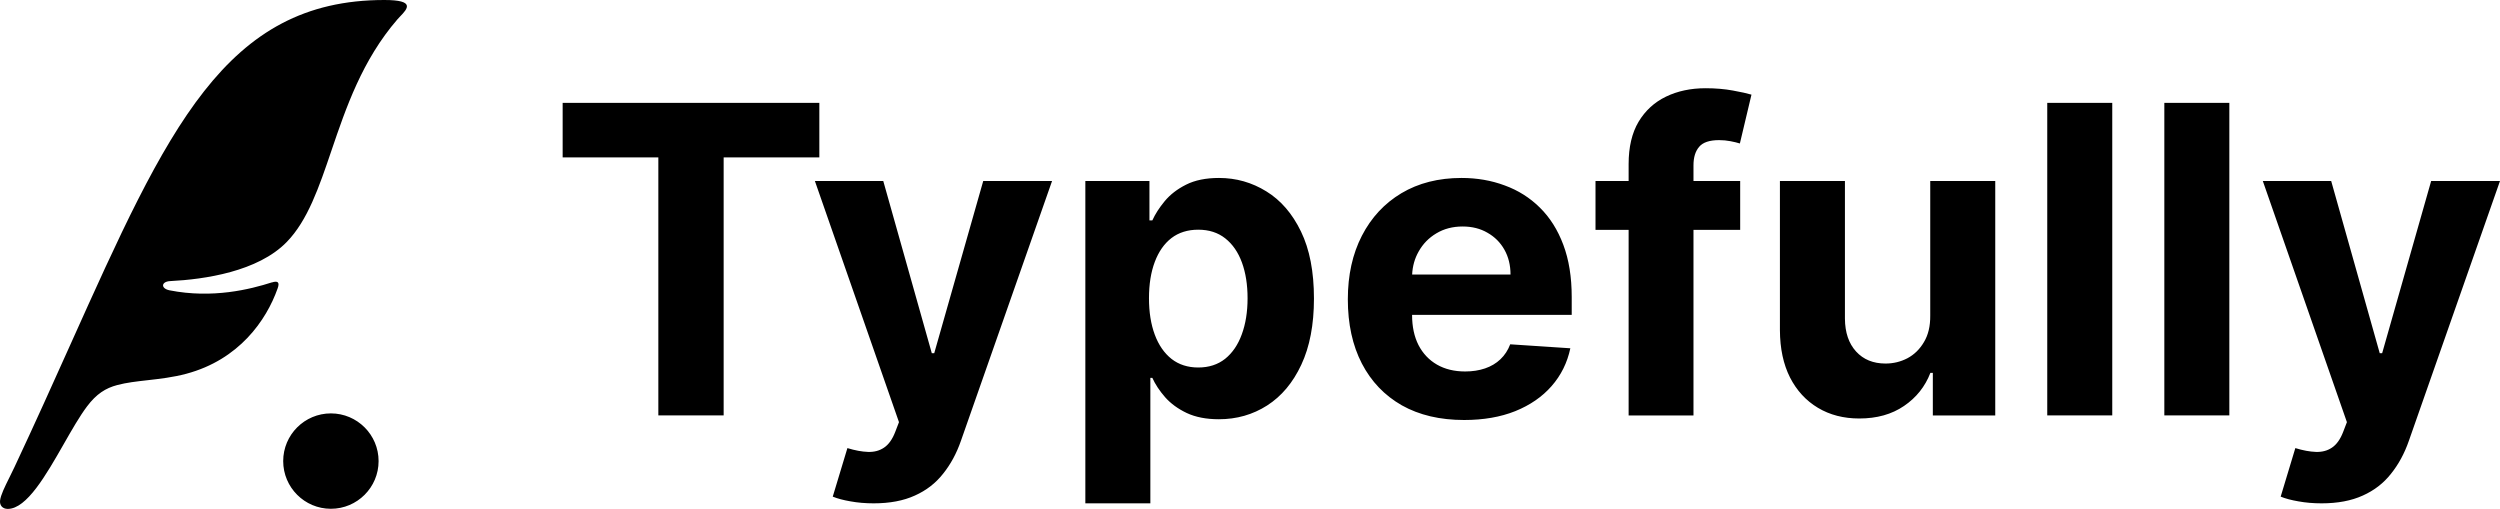 <svg width="280" height="57" viewBox="0 0 280 57" fill="none" xmlns="http://www.w3.org/2000/svg"><path fill-rule="evenodd" clip-rule="evenodd" d="M30.449 31.634C31.14 31.414 31.338 31.627 31.095 32.303C29.826 35.89 26.771 40.282 20.866 41.862C19.371 42.262 17.902 42.428 16.524 42.584L16.521 42.584C15.309 42.721 14.166 42.85 13.138 43.124C11.831 43.466 10.798 44.119 9.742 45.525C8.919 46.62 8.048 48.144 7.145 49.725C5.152 53.215 3.002 56.978 0.874 56.999C0.258 56.999 -0.053 56.574 0.007 56.057C0.086 55.432 0.524 54.548 1.051 53.483L1.052 53.483L1.052 53.483C1.236 53.111 1.431 52.717 1.626 52.303C3.908 47.442 5.966 42.862 7.886 38.587L7.89 38.578C18.755 14.392 25.22 0 43.047 0C46.578 0 45.623 0.997 44.828 1.826L44.825 1.829L44.825 1.83L44.825 1.83C44.711 1.949 44.6 2.065 44.507 2.173C40.564 6.737 38.748 12.082 37.123 16.864L37.123 16.864C35.723 20.984 34.466 24.686 32.113 27.105C28.883 30.426 22.895 31.292 19.066 31.482C18.04 31.535 17.979 32.31 18.989 32.516C23.822 33.466 28.024 32.402 30.449 31.627V31.634ZM37.06 56.984C40.008 56.984 42.402 54.59 42.402 51.642C42.402 48.694 40.008 46.3 37.06 46.3C34.111 46.3 31.718 48.694 31.718 51.642C31.718 54.59 34.111 56.984 37.06 56.984ZM257.419 56.152C258.228 56.3 259.094 56.374 260.017 56.374C261.817 56.374 263.355 56.084 264.632 55.502C265.908 54.933 266.962 54.118 267.794 53.058C268.637 52.01 269.304 50.779 269.794 49.366L279.998 20.274H272.289L266.802 39.555H266.529L261.093 20.274H253.436L262.854 47.281L262.427 48.392C262.108 49.212 261.692 49.794 261.179 50.135C260.677 50.477 260.079 50.637 259.384 50.614C258.7 50.591 257.931 50.449 257.077 50.187L255.436 55.622C255.96 55.839 256.621 56.015 257.419 56.152ZM249.686 11.523V46.528H242.405V11.523H249.686ZM236.573 46.528V11.523H229.292V46.528H236.573ZM216.187 35.35V20.274H223.468V46.529H216.477V41.76H216.204C215.611 43.298 214.626 44.535 213.247 45.469C211.88 46.404 210.21 46.871 208.239 46.871C206.484 46.871 204.94 46.472 203.607 45.674C202.274 44.877 201.231 43.743 200.479 42.273C199.738 40.803 199.362 39.042 199.351 36.991V20.274H206.632V35.692C206.644 37.242 207.059 38.467 207.88 39.367C208.7 40.267 209.8 40.717 211.179 40.717C212.056 40.717 212.877 40.518 213.64 40.119C214.404 39.709 215.019 39.105 215.486 38.307C215.965 37.51 216.198 36.524 216.187 35.35ZM194.9 25.744V20.274H189.67V18.514C189.67 17.625 189.881 16.936 190.303 16.446C190.724 15.944 191.471 15.694 192.542 15.694C192.975 15.694 193.396 15.733 193.807 15.813C194.228 15.893 194.581 15.979 194.866 16.07L196.165 10.6C195.71 10.463 195.014 10.309 194.08 10.139C193.157 9.968 192.137 9.882 191.02 9.882C189.368 9.882 187.893 10.195 186.593 10.822C185.294 11.449 184.269 12.389 183.517 13.643C182.776 14.896 182.406 16.474 182.406 18.377V20.274H178.697V25.744H182.406V46.529H189.67V25.744H194.9ZM163.981 47.04C161.281 47.04 158.956 46.493 157.008 45.399C155.07 44.294 153.578 42.733 152.529 40.716C151.481 38.688 150.957 36.289 150.957 33.52C150.957 30.819 151.481 28.449 152.529 26.409C153.578 24.37 155.053 22.78 156.956 21.64C158.871 20.501 161.116 19.931 163.691 19.931C165.423 19.931 167.035 20.21 168.528 20.769C170.032 21.316 171.343 22.142 172.459 23.247C173.587 24.353 174.465 25.743 175.092 27.418C175.718 29.081 176.032 31.03 176.032 33.264V35.263H158.153V35.281C158.153 36.58 158.392 37.702 158.871 38.648C159.361 39.593 160.05 40.323 160.939 40.836C161.828 41.348 162.882 41.605 164.101 41.605C164.91 41.605 165.651 41.491 166.323 41.263C166.995 41.035 167.571 40.693 168.049 40.237C168.528 39.782 168.893 39.223 169.143 38.562L175.878 39.007C175.536 40.625 174.835 42.038 173.775 43.246C172.727 44.442 171.371 45.377 169.707 46.049C168.055 46.71 166.146 47.04 163.981 47.04ZM158.888 28.17C158.446 28.948 158.204 29.808 158.16 30.751H169.178C169.178 29.703 168.95 28.774 168.494 27.965C168.038 27.156 167.406 26.523 166.597 26.067C165.799 25.6 164.87 25.367 163.81 25.367C162.705 25.367 161.725 25.623 160.871 26.136C160.027 26.637 159.366 27.315 158.888 28.17ZM121.559 20.273V56.373H128.84V42.323H129.062C129.393 43.052 129.872 43.776 130.498 44.493C131.125 45.2 131.928 45.787 132.908 46.254C133.9 46.721 135.102 46.955 136.515 46.955C138.509 46.955 140.309 46.442 141.916 45.416C143.534 44.379 144.81 42.858 145.745 40.853C146.691 38.836 147.163 36.363 147.163 33.434C147.163 30.426 146.679 27.925 145.711 25.931C144.742 23.925 143.449 22.427 141.831 21.435C140.213 20.433 138.446 19.931 136.532 19.931C135.062 19.931 133.831 20.182 132.84 20.683C131.86 21.173 131.062 21.789 130.447 22.529C129.843 23.259 129.382 23.977 129.062 24.683H128.738V20.273H121.559ZM129.336 37.485C128.903 36.323 128.686 34.961 128.686 33.4C128.686 31.839 128.903 30.483 129.336 29.332C129.769 28.181 130.39 27.293 131.199 26.666C132.019 26.039 133.022 25.726 134.207 25.726C135.404 25.726 136.412 26.05 137.233 26.7C138.053 27.349 138.674 28.25 139.096 29.401C139.517 30.552 139.728 31.885 139.728 33.4C139.728 34.927 139.512 36.278 139.079 37.451C138.657 38.614 138.036 39.525 137.216 40.186C136.395 40.836 135.392 41.16 134.207 41.16C133.034 41.16 132.037 40.841 131.216 40.203C130.396 39.554 129.769 38.648 129.336 37.485ZM97.849 56.374C96.926 56.374 96.06 56.3 95.251 56.152C94.453 56.015 93.792 55.839 93.268 55.622L94.909 50.187C95.764 50.449 96.533 50.591 97.216 50.614C97.912 50.637 98.51 50.477 99.011 50.135C99.524 49.794 99.94 49.212 100.259 48.392L100.686 47.281L91.268 20.274H98.926L104.361 39.555H104.635L110.121 20.274H117.83L107.626 49.366C107.136 50.779 106.469 52.01 105.626 53.058C104.794 54.118 103.74 54.933 102.464 55.502C101.188 56.084 99.649 56.374 97.849 56.374ZM63.017 11.523V17.625H73.734V46.528H81.049V17.625H91.766V11.523H63.017Z" fill="black" style="fill:black;fill-opacity:1;"/></svg>